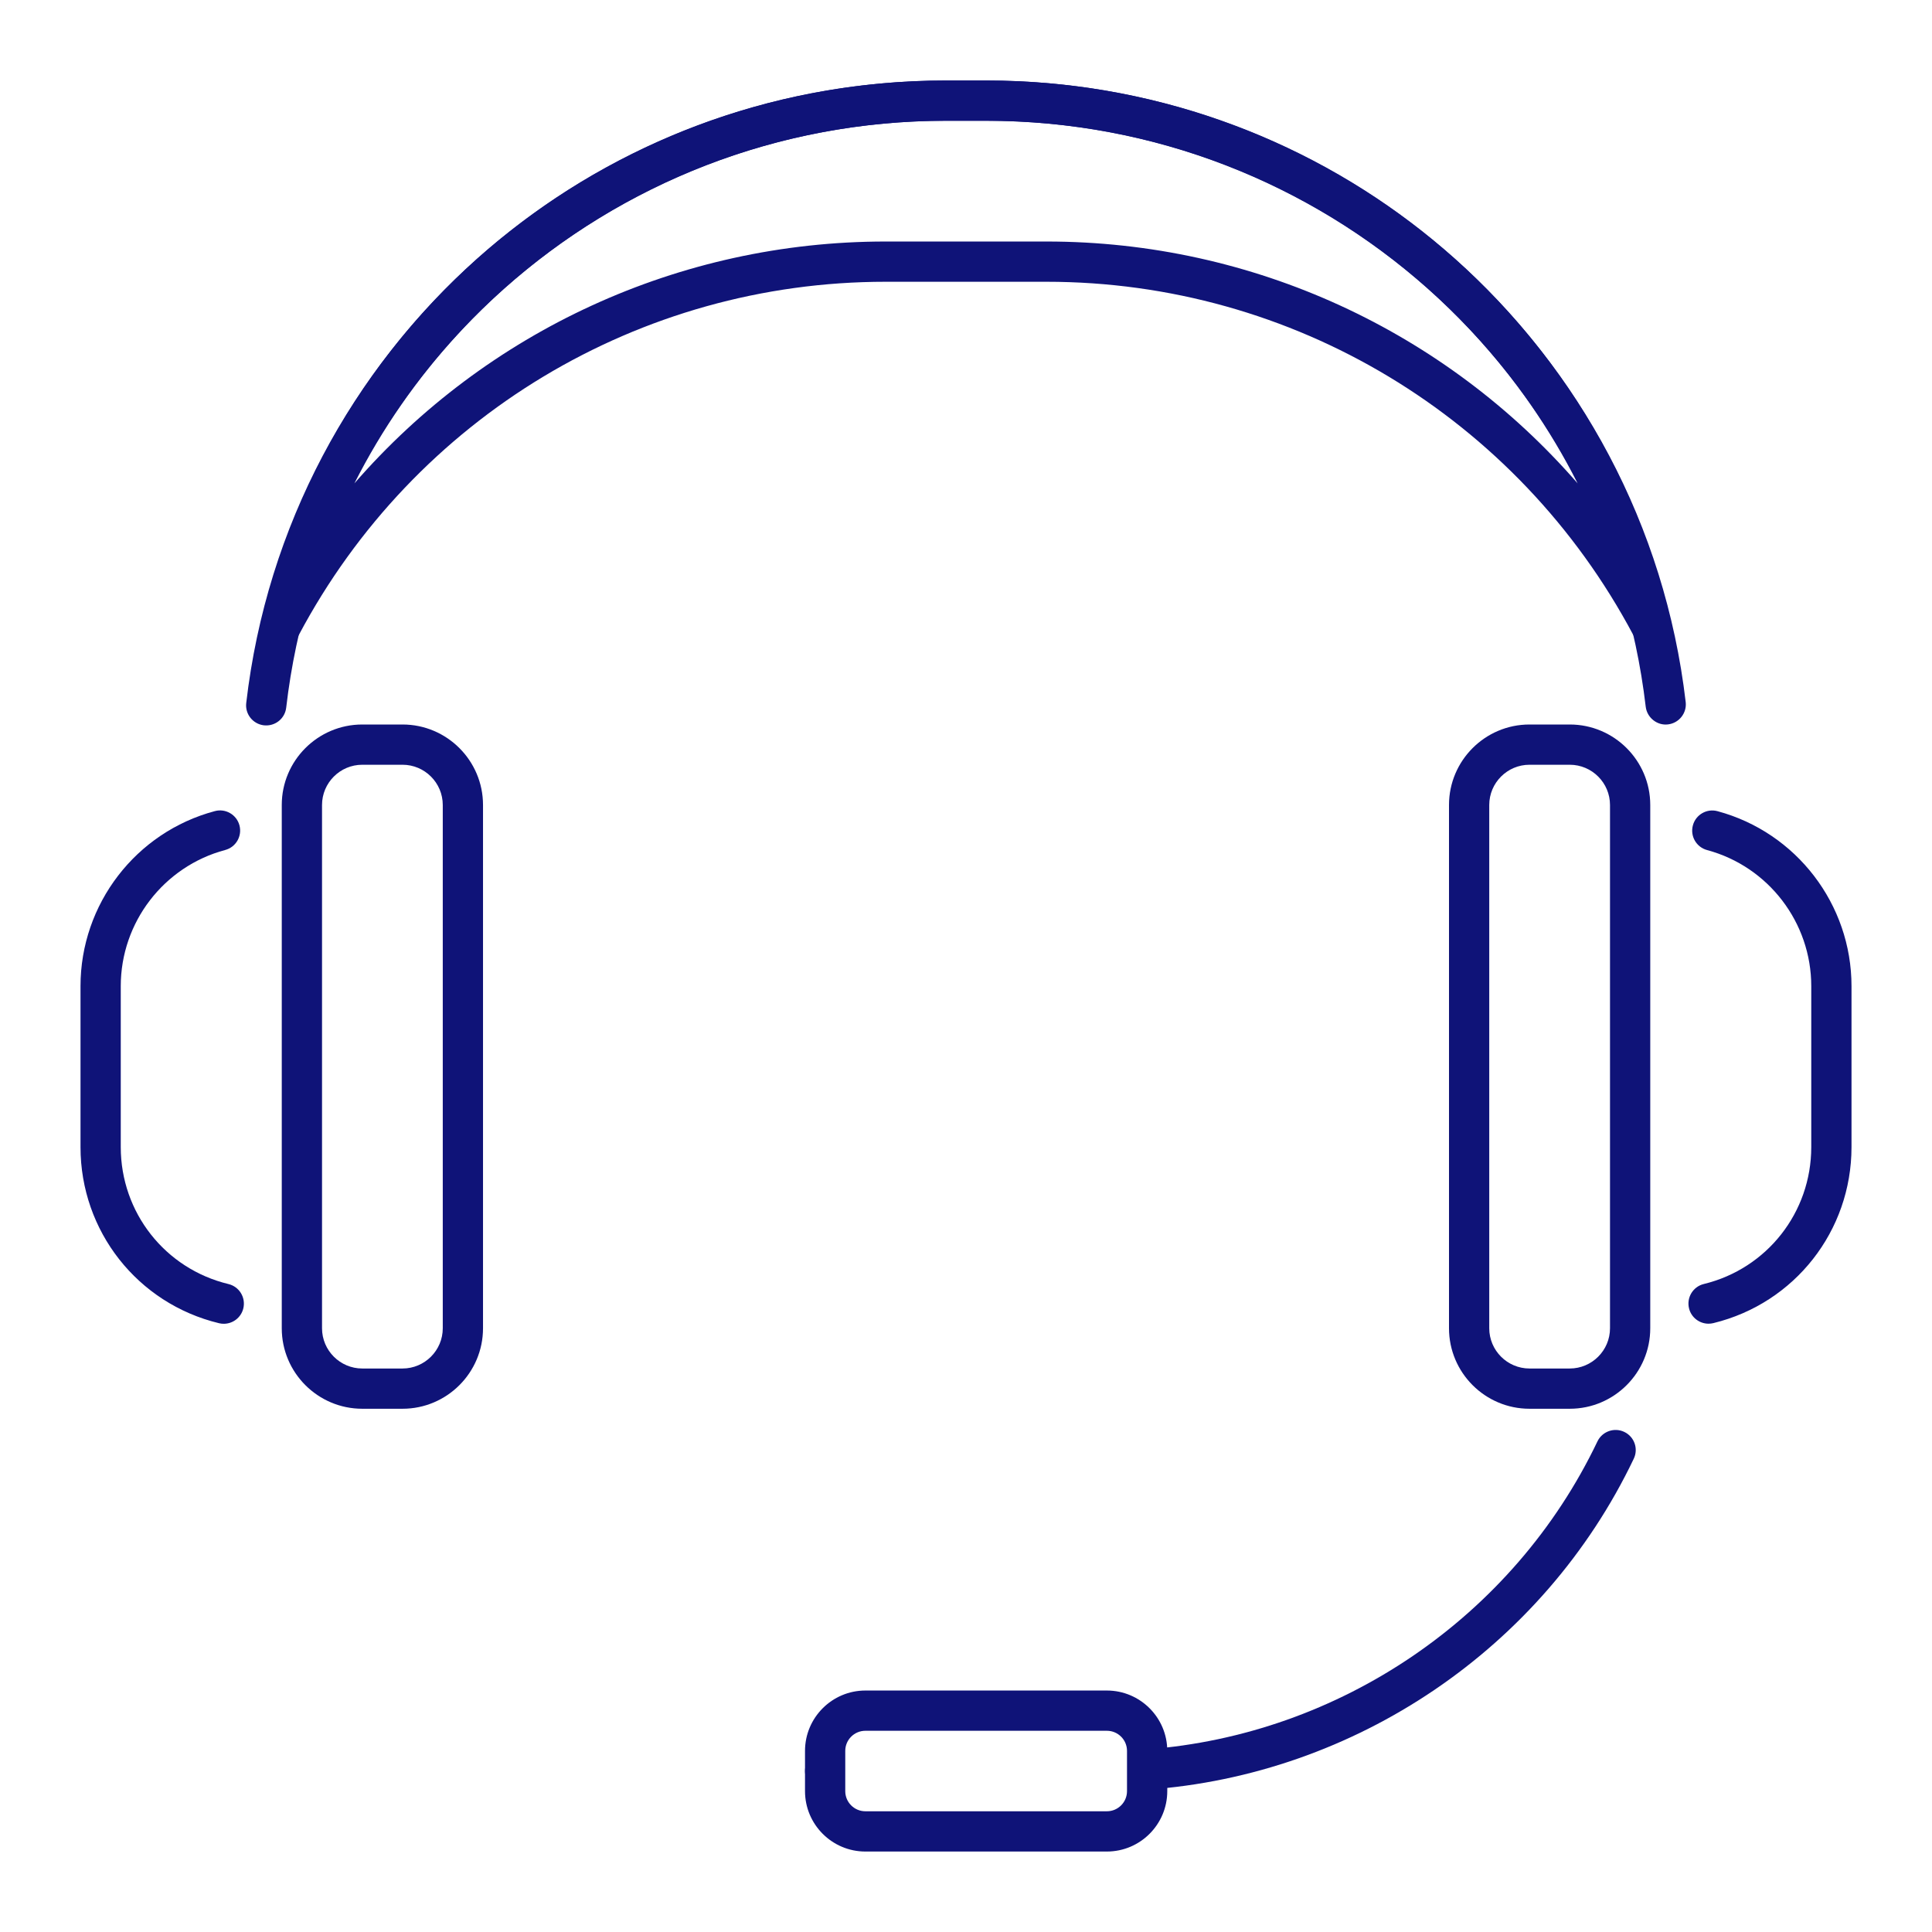 <?xml version="1.0" encoding="UTF-8"?> <svg xmlns="http://www.w3.org/2000/svg" width="125" height="125" viewBox="0 0 125 125" fill="none"> <path d="M17.225 46.935C17.175 46.935 17.123 46.933 17.074 46.928C16.36 46.844 15.847 46.199 15.931 45.485C18.59 22.524 38.05 5.209 61.199 5.209H63.803C86.918 5.209 106.376 22.498 109.064 45.422C109.147 46.136 108.636 46.782 107.923 46.868C107.23 46.959 106.564 46.441 106.478 45.727C103.944 24.113 85.597 7.813 63.803 7.813H61.199C39.373 7.813 21.024 24.139 18.517 45.785C18.441 46.449 17.879 46.935 17.225 46.935Z" fill="#0F1378"></path> <path d="M106.819 41.774C106.35 41.774 105.9 41.519 105.671 41.081C98.181 26.988 83.637 18.23 67.71 18.23H57.293C41.366 18.23 26.822 26.988 19.335 41.081C19.025 41.66 18.337 41.92 17.725 41.688C17.113 41.456 16.767 40.805 16.918 40.167C21.837 19.587 40.046 5.209 61.199 5.209H63.803C84.957 5.209 103.165 19.587 108.085 40.17C108.238 40.808 107.892 41.459 107.277 41.691C107.126 41.748 106.973 41.774 106.819 41.774ZM57.293 15.626H67.71C81.077 15.626 93.527 21.441 102.074 31.277C94.895 17.087 80.298 7.813 63.803 7.813H61.199C44.705 7.813 30.108 17.087 22.928 31.277C31.475 21.441 43.926 15.626 57.293 15.626Z" fill="#0F1378"></path> <path d="M14.48 85.648C14.378 85.648 14.277 85.638 14.172 85.612C8.896 84.341 5.209 79.653 5.209 74.218V63.802C5.209 58.5 8.782 53.843 13.899 52.479C14.589 52.291 15.308 52.705 15.493 53.401C15.678 54.096 15.266 54.809 14.571 54.994C10.592 56.057 7.813 59.679 7.813 63.802V74.218C7.813 78.448 10.68 82.091 14.782 83.078C15.482 83.247 15.912 83.95 15.743 84.651C15.6 85.247 15.066 85.648 14.48 85.648Z" fill="#0F1378"></path> <path d="M26.043 91.146H23.439C20.566 91.146 18.23 88.81 18.23 85.938V52.083C18.23 49.211 20.566 46.875 23.439 46.875H26.043C28.915 46.875 31.251 49.211 31.251 52.083V85.938C31.251 88.81 28.915 91.146 26.043 91.146ZM23.439 49.479C22.004 49.479 20.835 50.648 20.835 52.083V85.938C20.835 87.372 22.004 88.542 23.439 88.542H26.043C27.478 88.542 28.647 87.372 28.647 85.938V52.083C28.647 50.648 27.478 49.479 26.043 49.479H23.439Z" fill="#0F1378"></path> <path d="M52.084 114.585C52.084 115.304 52.667 115.887 53.386 115.887V113.283C52.667 113.283 52.084 113.867 52.084 114.585Z" fill="#0F1378"></path> <path d="M105.091 92.645C104.445 92.335 103.664 92.611 103.354 93.259C97.919 104.642 86.659 112.252 74.195 113.184C74.195 113.22 74.216 113.246 74.216 113.283V115.793C87.669 114.848 99.841 106.658 105.703 94.382C106.016 93.733 105.742 92.955 105.091 92.645Z" fill="#0F1378"></path> <path d="M71.615 119.794H55.99C53.837 119.794 52.084 118.041 52.084 115.887V113.283C52.084 111.13 53.837 109.377 55.99 109.377H71.615C73.769 109.377 75.522 111.13 75.522 113.283V115.887C75.522 118.041 73.769 119.794 71.615 119.794ZM55.99 111.981C55.272 111.981 54.688 112.564 54.688 113.283V115.887C54.688 116.606 55.272 117.189 55.99 117.189H71.615C72.334 117.189 72.917 116.606 72.917 115.887V113.283C72.917 112.564 72.334 111.981 71.615 111.981H55.99Z" fill="#0F1378"></path> <path d="M110.542 85.643C109.956 85.643 109.422 85.244 109.279 84.648C109.11 83.947 109.539 83.244 110.237 83.075C114.329 82.08 117.188 78.437 117.188 74.218V63.802C117.188 59.687 114.417 56.067 110.448 54.999C109.753 54.812 109.342 54.099 109.529 53.403C109.714 52.705 110.435 52.294 111.125 52.484C116.227 53.859 119.792 58.513 119.792 63.802V74.218C119.792 79.643 116.115 84.325 110.852 85.606C110.748 85.63 110.644 85.643 110.542 85.643Z" fill="#0F1378"></path> <path d="M101.562 91.146H98.958C96.086 91.146 93.75 88.81 93.75 85.938V52.083C93.75 49.211 96.086 46.875 98.958 46.875H101.562C104.435 46.875 106.771 49.211 106.771 52.083V85.938C106.771 88.81 104.435 91.146 101.562 91.146ZM98.958 49.479C97.523 49.479 96.354 50.648 96.354 52.083V85.938C96.354 87.372 97.523 88.542 98.958 88.542H101.562C102.997 88.542 104.167 87.372 104.167 85.938V52.083C104.167 50.648 102.997 49.479 101.562 49.479H98.958Z" fill="#0F1378"></path> </svg> 